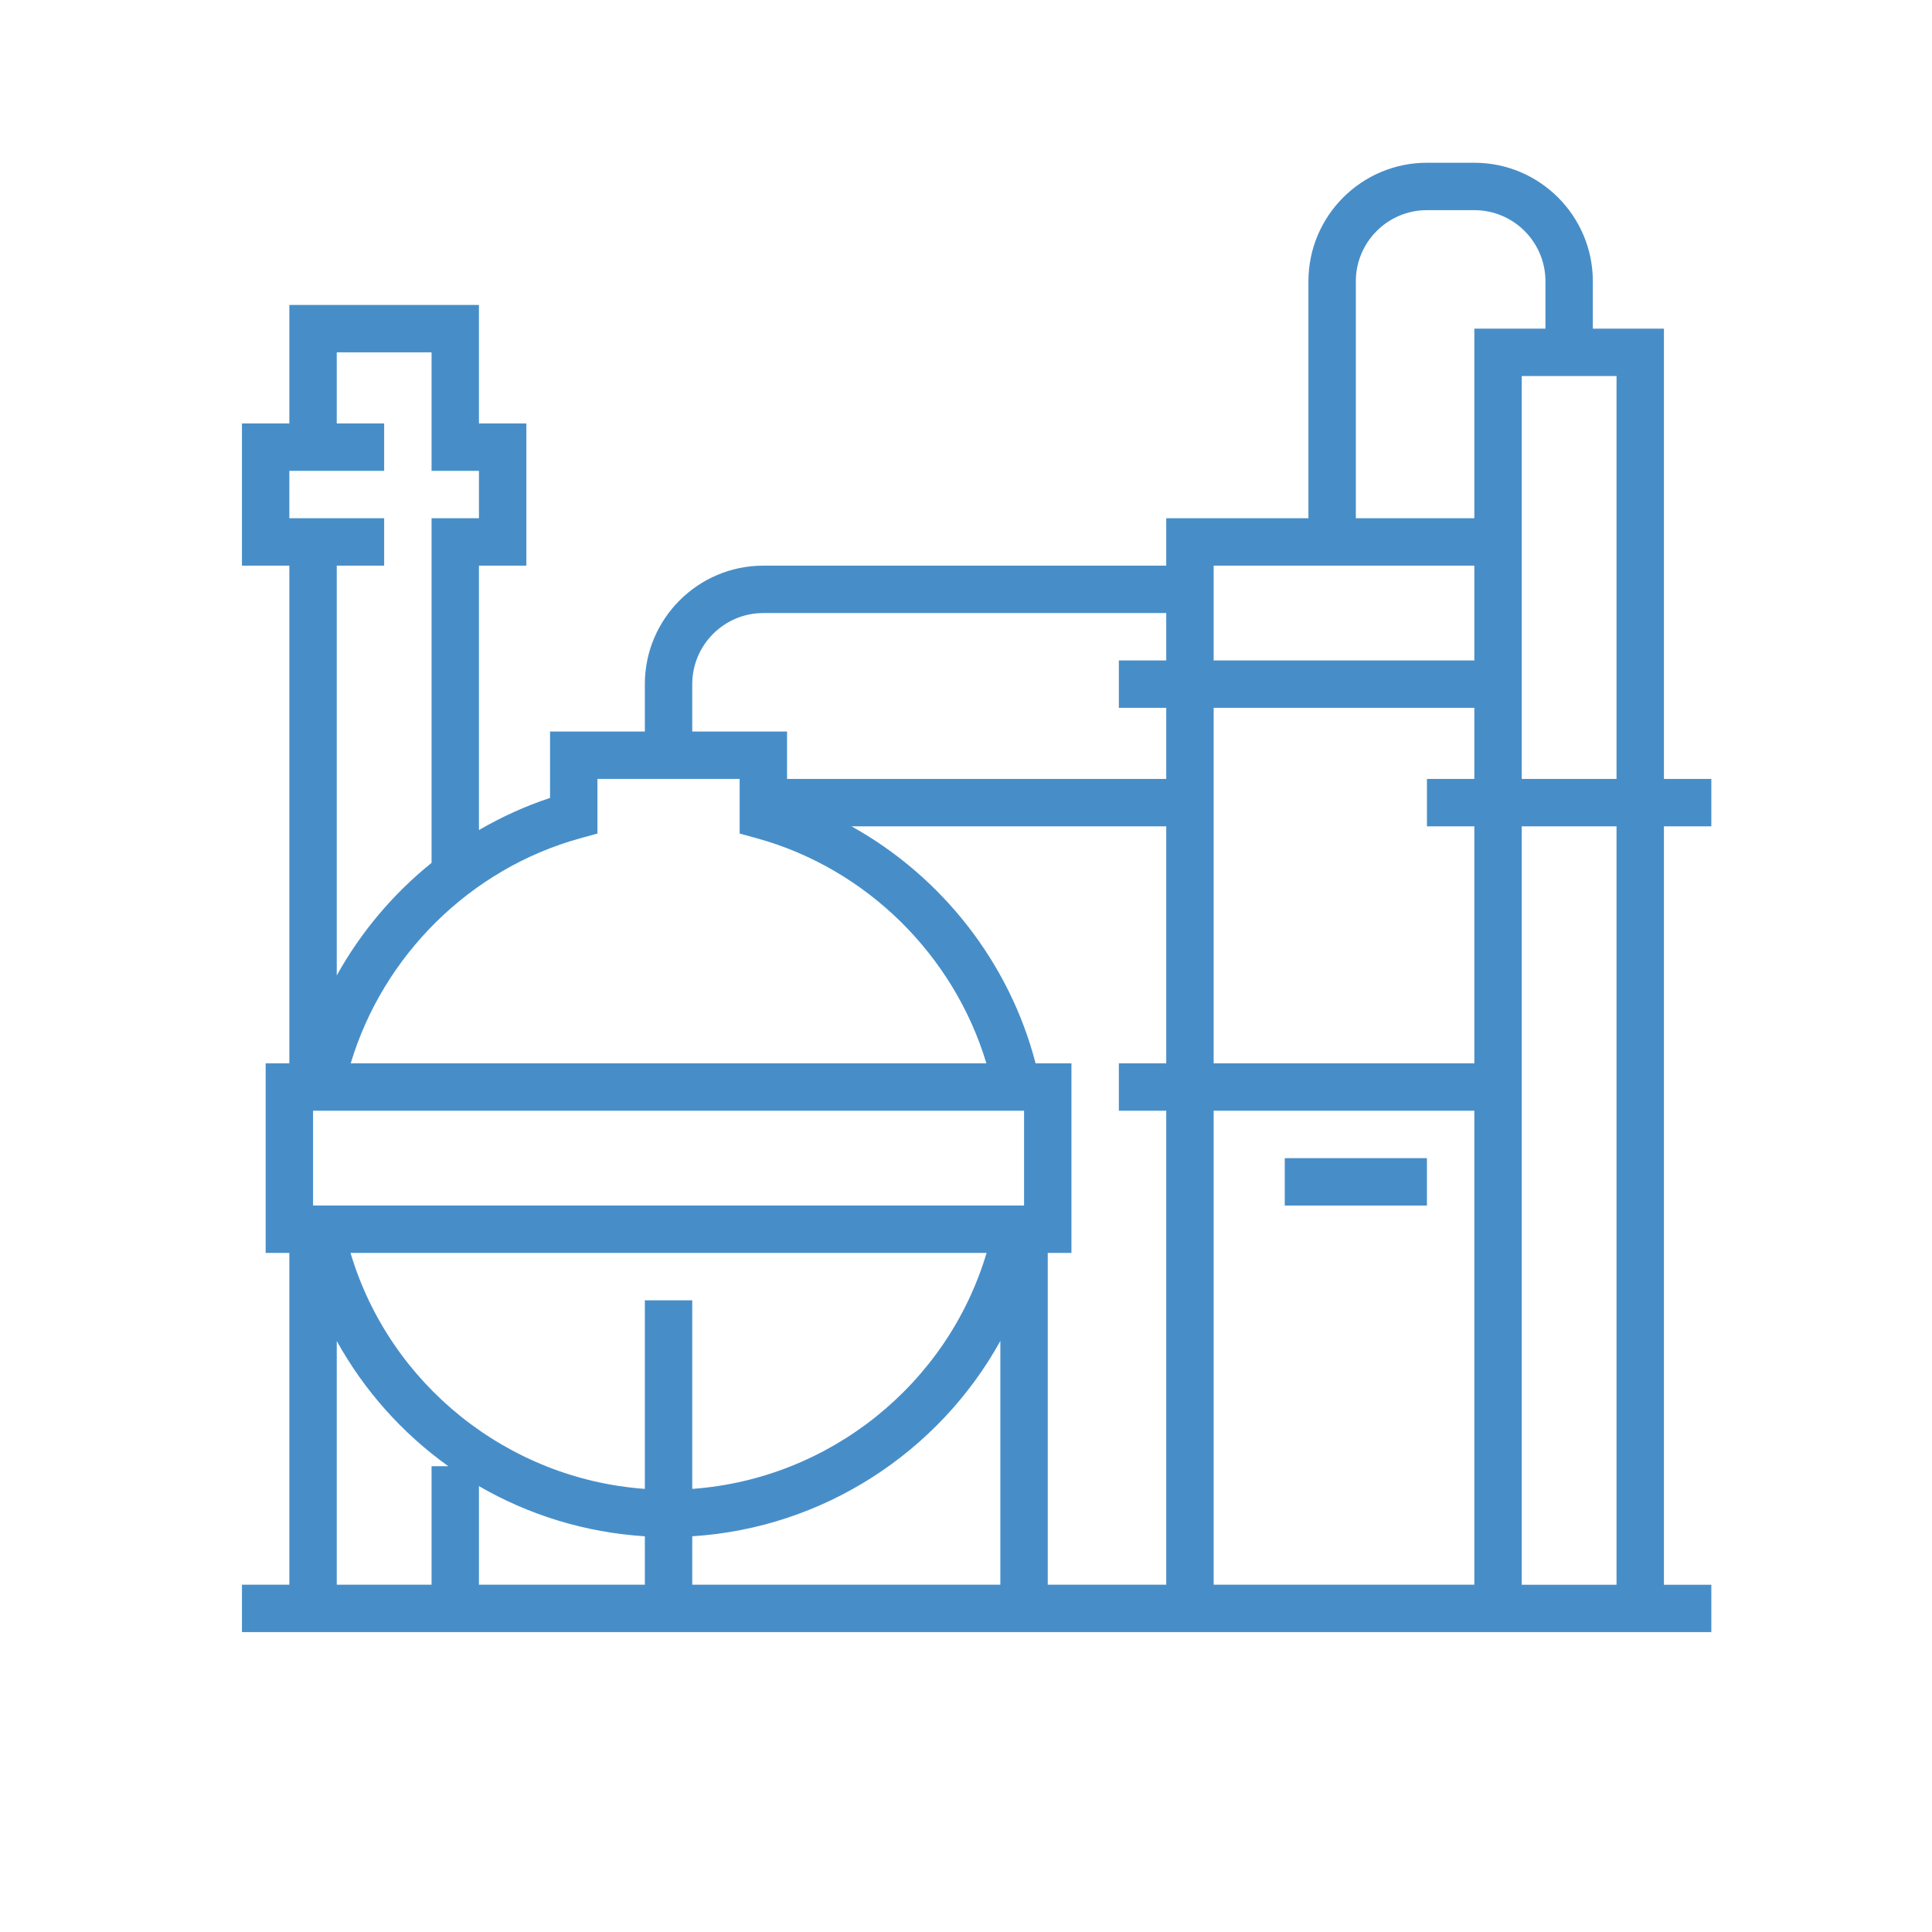 <?xml version="1.0" encoding="UTF-8" standalone="no"?>
<svg
   xmlns:dc="http://purl.org/dc/elements/1.1/"
   xmlns:cc="http://creativecommons.org/ns#"
   xmlns:rdf="http://www.w3.org/1999/02/22-rdf-syntax-ns#"
   xmlns:svg="http://www.w3.org/2000/svg"
   xmlns="http://www.w3.org/2000/svg"
   id="svg3874"
   version="1.1"
   viewBox="0 0 40 40"
   height="40mm"
   width="40mm">
  <defs
     id="defs3868">
    <clipPath
       id="clipPath1739"
       clipPathUnits="userSpaceOnUse">
      <path
         id="path1737"
         d="m 1032.131,2893.899 h 519.536 v 519.535 h -519.536 z" />
    </clipPath>
    <clipPath
       id="clipPath1081"
       clipPathUnits="userSpaceOnUse">
      <path
         id="path1079"
         d="M 0,0 H 1920 V 6173.876 H 0 Z" />
    </clipPath>
    <clipPath
       id="clipPath1061"
       clipPathUnits="userSpaceOnUse">
      <path
         id="path1059"
         d="M 0,0 H 1920 V 6173.876 H 0 Z" />
    </clipPath>
    <clipPath
       id="clipPath1373"
       clipPathUnits="userSpaceOnUse">
      <path
         id="path1371"
         d="M 0,0 H 1920 V 6173.876 H 0 Z" />
    </clipPath>
  </defs>
  <g
     transform="translate(0,-257)"
     id="layer1">
    <g
       id="g4934"
       transform="matrix(0.215,0,0,-0.215,-119.888,1178.076)">
      <g
         id="g1367">
        <g
           id="g1369"
           clip-path="url(#clipPath1373)">
          <g
             id="g1375"
             transform="translate(722.415,4204.5)">
            <path
               d="m 0,0 v 4.564 h -4.564 v 43.362 h -6.847 v 4.565 c 0,6.292 -5.119,11.411 -11.411,11.411 h -4.564 c -6.293,0 -11.412,-5.119 -11.412,-11.411 V 29.668 h -13.693 v -4.564 h -38.797 c -6.293,0 -11.411,-5.119 -11.411,-11.411 V 9.129 h -9.129 V 2.736 c -2.401,-0.792 -4.69,-1.84 -6.847,-3.094 v 25.462 h 4.565 v 13.693 h -4.565 v 11.411 h -18.258 V 38.797 h -4.564 V 25.104 h 4.564 v -47.926 h -2.282 V -41.08 h 2.282 v -31.951 h -4.564 v -4.564 H 0 v 4.564 H -4.564 V 0 Z m -108.939,-1.155 1.675,0.461 v 5.258 h 13.693 v -5.258 l 1.675,-0.461 c 10.563,-2.917 18.966,-11.269 22.086,-21.667 h -55.712 -3.276 -2.226 c 3.12,10.398 11.523,18.75 22.085,21.667 m -27.994,35.388 h 2.283 2.282 4.564 v 4.564 h -4.564 v 6.847 h 9.129 V 34.233 h 4.564 v -4.565 h -4.564 V -3.517 c -3.704,-2.987 -6.815,-6.673 -9.129,-10.84 v 39.461 h 4.564 v 4.564 h -4.564 -2.282 -2.283 z m 13.694,-95.853 v -11.411 h -9.129 v 23.472 c 2.656,-4.799 6.342,-8.912 10.747,-12.061 z m 20.54,-11.411 h -15.976 v 9.496 c 4.786,-2.775 10.231,-4.468 15.976,-4.831 z m 0,9.229 c -13.224,0.952 -24.578,10.067 -28.343,22.722 h 55.729 4.565 0.956 c -3.768,-12.655 -15.12,-21.77 -28.343,-22.722 v 18.157 h -4.564 z m 34.233,-9.229 h -29.669 v 4.665 c 12.6,0.794 23.728,8.079 29.669,18.807 z m 2.282,36.515 h -4.564 -4.565 -59.337 v 9.129 h 5.852 3.276 59.338 z m 13.693,13.694 h -4.564 v -4.565 h 4.564 v -45.644 h -11.411 v 31.951 h 2.282 v 18.258 h -3.453 C -67.59,-13.104 -74.122,-4.825 -82.796,0 h 30.305 z m 0,38.797 h -4.564 v -4.564 h 4.564 V 4.564 h -36.515 v 4.565 h -9.129 v 4.564 c 0,3.775 3.072,6.847 6.847,6.847 h 38.797 z m 29.669,-89.006 h -25.104 v 45.644 h 25.104 z m 0,77.595 h -4.564 V 0 h 4.564 v -22.822 h -25.104 v 34.233 h 25.104 z m 0,11.411 h -25.104 v 9.129 h 25.104 z m 0,13.693 h -11.411 v 22.823 c 0,3.775 3.072,6.846 6.847,6.846 h 4.564 c 3.775,0 6.847,-3.071 6.847,-6.846 v -4.565 h -6.847 z M -9.129,-73.031 h -9.129 V 0 h 9.129 z m 0,77.595 h -9.129 v 38.797 h 9.129 z"
               style="fill:#478ec9;fill-opacity:1;fill-rule:nonzero;stroke:none"
               id="path1377" />
          </g>
        </g>
      </g>
      <g
         id="g1379"
         transform="translate(685.9,4167.984)">
        <path
           d="M 0,0 H 9.129 V 4.564 H 0 -2.282 -4.564 V 0 h 2.282 z"
           style="fill:#478ec9;fill-opacity:1;fill-rule:nonzero;stroke:none"
           id="path1381" />
      </g>
    </g>
  </g>
</svg>
